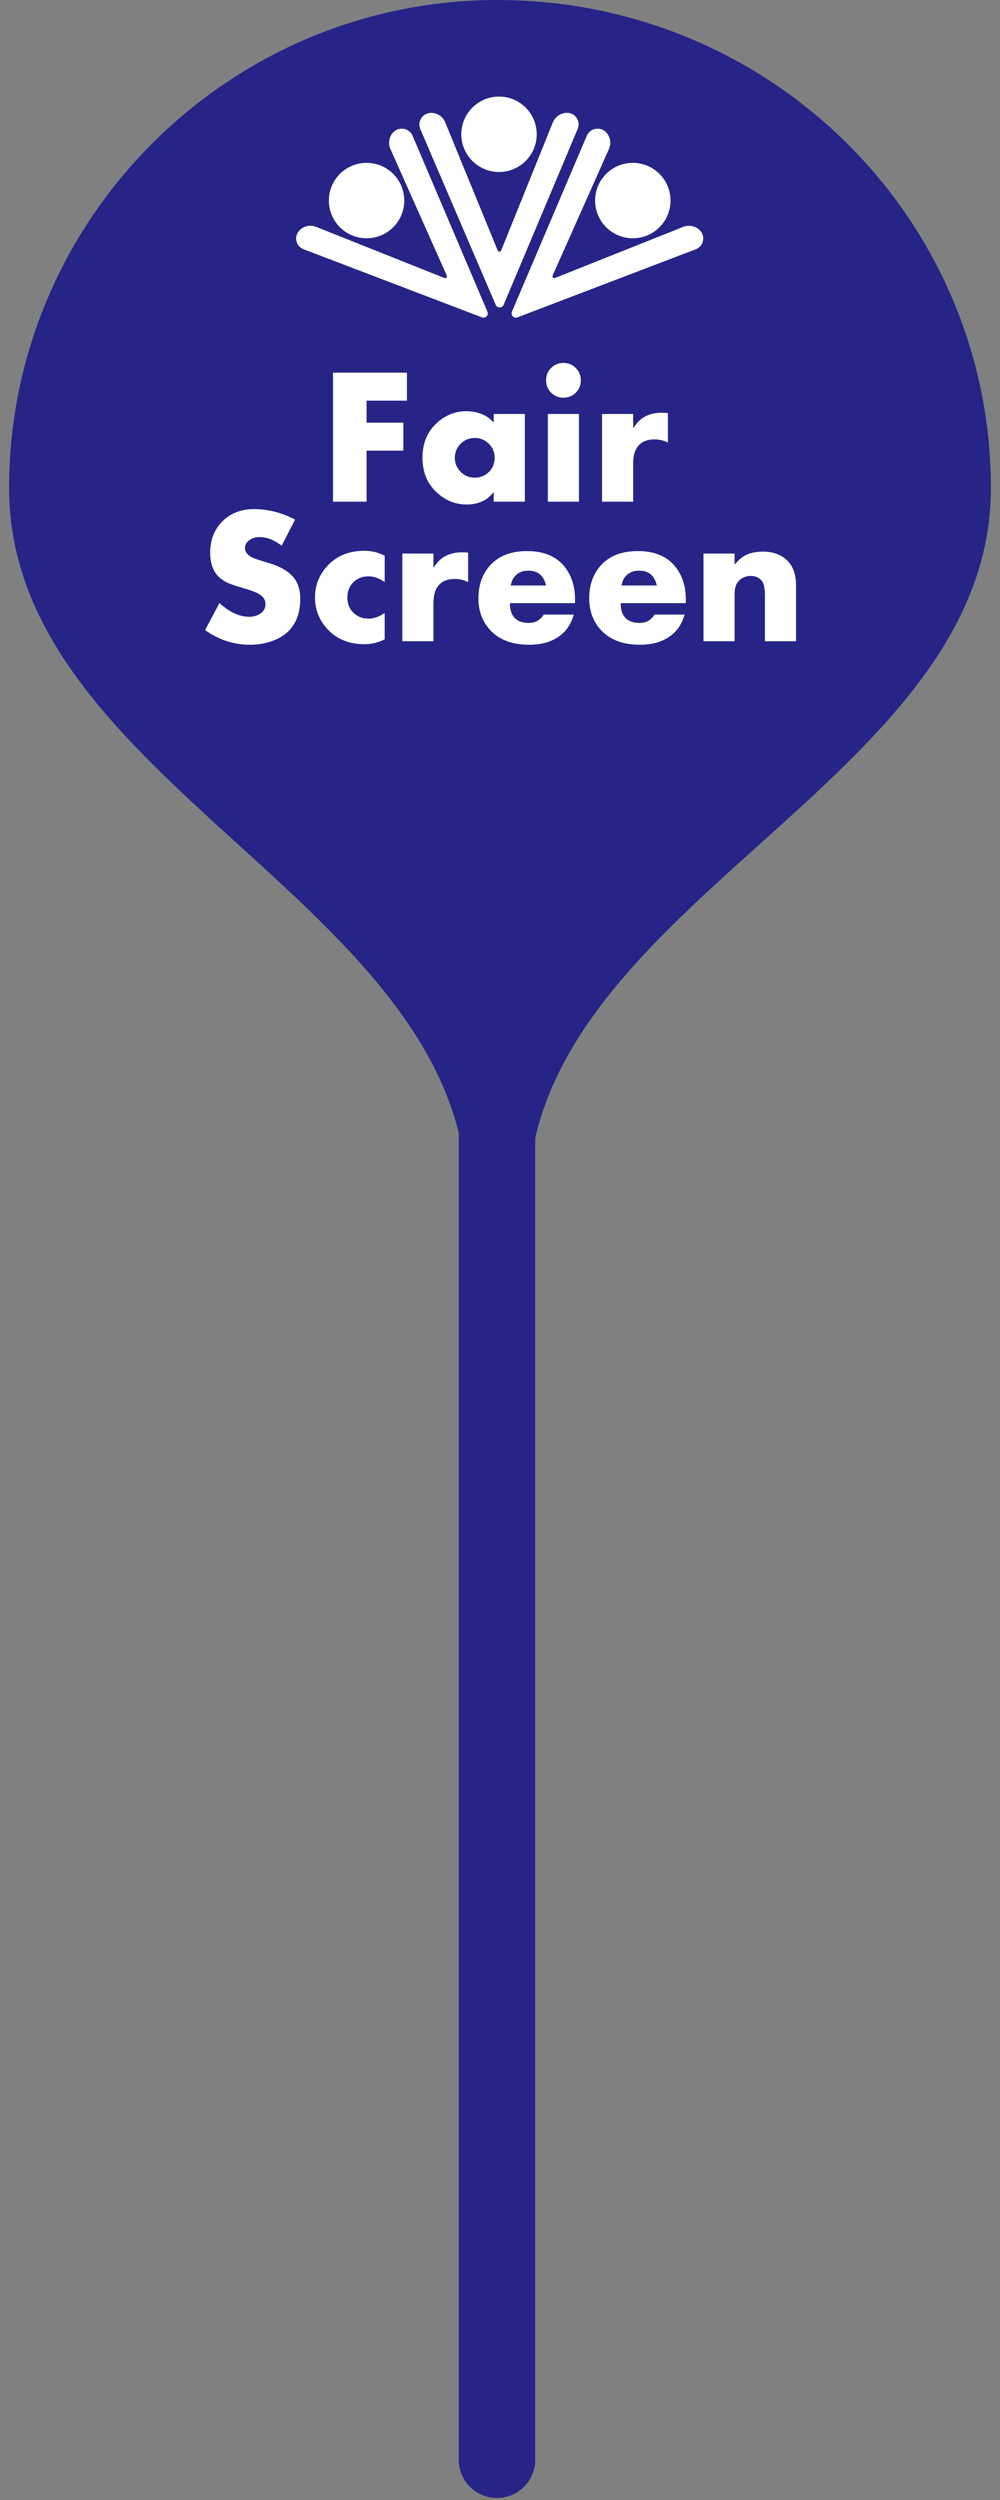 <?xml version="1.0" encoding="UTF-8" standalone="no"?>
<!DOCTYPE svg PUBLIC "-//W3C//DTD SVG 1.1//EN" "http://www.w3.org/Graphics/SVG/1.1/DTD/svg11.dtd">
<svg width="100%" height="100%" viewBox="0 0 100 250" version="1.1" xmlns="http://www.w3.org/2000/svg" xmlns:xlink="http://www.w3.org/1999/xlink" xml:space="preserve" xmlns:serif="http://www.serif.com/" style="fill-rule:evenodd;clip-rule:evenodd;stroke-linejoin:round;stroke-miterlimit:2;">
    <rect x="0" y="0" width="100" height="250" fill="#808080" stroke="none"/>
    <g transform="matrix(1.278,0,0,1.278,-13.901,0)">
        <path d="M49.785,0C71.245,0 88.412,17.167 88.412,38.197C88.412,61.373 52.199,70.766 52.199,93.942C52.199,97.987 47.424,97.987 47.424,93.942C47.424,70.766 11.588,61.373 11.588,38.197C11.588,17.167 28.755,0 49.785,0Z" style="fill:rgb(38,36,134);"/>
    </g>
    <g transform="matrix(1,0,0,0.909,-220.102,-341.576)">
        <path d="M265.977,453.919L265.977,646.373C265.977,648.693 267.69,650.577 269.8,650.577C271.91,650.577 273.623,648.693 273.623,646.373L273.623,453.919C273.623,451.599 271.91,449.715 269.8,449.715C267.69,449.715 265.977,451.599 265.977,453.919Z" style="fill:rgb(38,36,134);"/>
    </g>
    <g transform="matrix(0.984,0,0,0.984,-10.546,-16.447)">
        <g transform="matrix(0.02,0,0,0.02,60.269,35.592)">
            <g transform="matrix(0,-4.167,-4.167,0,737.959,-116.333)">
                <path d="M-45.974,-45.974C-71.365,-45.974 -91.948,-25.391 -91.948,-0C-91.948,25.391 -71.365,45.974 -45.974,45.974C-20.583,45.974 -0,25.391 -0,-0C-0,-25.391 -20.583,-45.974 -45.974,-45.974" style="fill:white;fill-rule:nonzero;"/>
            </g>
            <g transform="matrix(0,-4.167,-4.167,0,58.064,-453.14)">
                <path d="M-45.974,-45.974C-71.365,-45.974 -91.948,-25.391 -91.948,-0C-91.948,25.391 -71.365,45.974 -45.974,45.974C-20.583,45.974 -0,25.391 -0,-0C-0,-25.391 -20.583,-45.974 -45.974,-45.974" style="fill:white;fill-rule:nonzero;"/>
            </g>
            <g transform="matrix(4.167,0,0,4.167,403.988,618.531)">
                <path d="M0,-237.329C10.047,-237.329 16.847,-227.089 12.949,-217.829L-77.409,-3.194C-78.224,-1.258 -80.12,0 -82.22,0C-84.305,0 -86.191,-1.242 -87.013,-3.159L-178.932,-217.365C-182.987,-226.814 -176.056,-237.329 -165.775,-237.329C-158.369,-237.329 -151.676,-232.915 -148.76,-226.107L-84.685,-69.662C-83.149,-67.358 -81.784,-67.258 -80.333,-69.691L-17.27,-225.908C-14.324,-232.833 -7.526,-237.329 0,-237.329" style="fill:white;fill-rule:nonzero;"/>
            </g>
            <g transform="matrix(4.167,0,0,4.167,1079.56,141.726)">
                <path d="M0,20.574C6.945,27.835 4.245,39.827 -5.141,43.41L-222.702,126.476C-224.664,127.225 -226.884,126.725 -228.336,125.207C-229.777,123.7 -230.183,121.479 -229.366,119.56L-138.109,-94.93C-134.084,-104.391 -121.695,-106.651 -114.588,-99.221C-109.469,-93.869 -108.032,-85.981 -110.936,-79.169L-179.699,75.273C-180.302,77.976 -179.43,79.031 -176.67,78.399L-20.19,15.988C-13.15,13.331 -5.202,15.136 0,20.574" style="fill:white;fill-rule:nonzero;"/>
            </g>
            <g transform="matrix(0,4.167,4.167,0,-614.957,-116.333)">
                <path d="M45.974,-45.974C71.365,-45.974 91.948,-25.391 91.948,-0C91.948,25.391 71.365,45.974 45.974,45.974C20.583,45.974 0,25.391 0,-0C0,-25.391 20.583,-45.974 45.974,-45.974" style="fill:white;fill-rule:nonzero;"/>
            </g>
            <g transform="matrix(4.167,0,0,4.167,-872.432,160.828)">
                <path d="M0,11.404L156.479,73.814C159.24,74.447 160.112,73.391 159.509,70.688L90.746,-83.753C87.842,-90.566 89.278,-98.454 94.397,-103.806C101.504,-111.236 113.893,-108.975 117.919,-99.514L209.176,114.975C209.992,116.894 209.587,119.115 208.145,120.623C206.694,122.14 204.474,122.64 202.512,121.891L-15.049,38.826C-24.436,35.242 -27.135,23.25 -20.19,15.99C-14.988,10.551 -7.041,8.746 0,11.404" style="fill:white;fill-rule:nonzero;"/>
            </g>
        </g>
        <g transform="matrix(0.097,0,0,0.097,-30.911,31.346)">
            <path d="M736.894,454.364C731.604,447.688 722.742,442.533 710.309,438.896C700.389,435.981 694.436,433.928 692.452,432.733C688.021,430.149 685.807,427.068 685.807,423.491C685.807,419.847 687.493,416.932 690.87,414.744C693.848,412.822 697.224,411.861 700.997,411.861C708.808,411.861 716.552,414.866 724.23,420.873L738.293,393.54C724.295,386.212 710.003,382.548 695.413,382.548C680.888,382.548 669.268,387.396 660.554,397.089C653.092,405.331 649.363,415.717 649.363,428.246C649.363,440.247 652.967,449.216 660.176,455.15C662.689,457.195 665.731,458.975 669.303,460.491C671.551,461.482 677.039,463.261 685.769,465.833C692.977,467.9 698.103,469.935 701.145,471.935C705.246,474.603 707.296,477.938 707.296,481.939C707.296,486.341 705.444,489.742 701.74,492.142C698.563,494.278 694.693,495.344 690.128,495.344C680.006,495.344 669.652,490.558 659.068,480.984L644.016,509.307C658.474,519.541 674.154,524.657 691.055,524.657C699.109,524.657 706.635,523.433 713.634,520.988C733.703,514.048 743.739,499.144 743.739,476.274C743.739,467.352 741.457,460.049 736.894,454.364ZM832.174,491.383C826.377,495.344 820.78,497.324 815.38,497.324C808.926,497.324 803.592,495.245 799.377,491.085C795.162,486.926 793.057,481.613 793.057,475.142C793.057,468.672 795.162,463.357 799.377,459.198C803.592,455.038 808.926,452.959 815.38,452.959C820.845,452.959 826.444,454.973 832.174,459L832.174,431.37C825.571,427.938 818.507,426.22 810.981,426.22C794.211,426.22 780.908,431.899 771.072,443.254C763.149,452.365 759.188,462.995 759.188,475.142C759.188,487.223 763.149,497.854 771.072,507.029C780.908,518.385 794.211,524.063 810.981,524.063C818.374,524.063 825.439,522.38 832.174,519.013L832.174,491.383ZM919.617,428.1C917.115,427.904 915.008,427.805 913.296,427.805C905.987,427.805 899.667,429.389 894.335,432.558C890.383,434.935 886.696,438.797 883.273,444.145L883.273,429.092L850.692,429.092L850.692,520.993L883.273,520.993L883.273,481.678C883.273,476.33 883.866,472.072 885.051,468.903C888.211,460.123 895.124,455.732 905.79,455.732C910.465,455.732 915.074,456.821 919.617,459L919.617,428.1ZM1031.62,476.916C1031.62,466.069 1029.21,456.545 1024.39,448.344C1015.81,433.793 1001.52,426.518 981.511,426.518C965.27,426.518 952.694,431.107 943.781,440.283C934.868,449.46 930.412,461.376 930.412,476.033C930.412,488.379 933.977,498.844 941.107,507.425C950.614,518.914 964.808,524.657 983.69,524.657C998.545,524.657 1010.39,520.544 1019.24,512.318C1024.13,507.777 1027.82,501.36 1030.33,493.066L998.842,493.066C995.23,498.876 990.044,501.781 983.282,501.781C970.019,501.781 963.389,494.883 963.389,481.083L1031.62,481.083L1031.62,476.916ZM964.28,462.565C965.001,458.124 966.709,454.59 969.402,451.964C972.817,448.666 977.283,447.017 982.799,447.017C992.779,447.017 998.919,452.201 1001.22,462.565L964.28,462.565ZM1147.68,476.916C1147.68,466.069 1145.27,456.545 1140.46,448.344C1131.87,433.793 1117.58,426.518 1097.58,426.518C1081.33,426.518 1068.76,431.107 1059.84,440.283C1050.93,449.46 1046.48,461.376 1046.48,476.033C1046.48,488.379 1050.04,498.844 1057.17,507.425C1066.68,518.914 1080.87,524.657 1099.75,524.657C1114.61,524.657 1126.46,520.544 1135.31,512.318C1140.19,507.777 1143.89,501.36 1146.4,493.066L1114.91,493.066C1111.29,498.876 1106.11,501.781 1099.35,501.781C1086.08,501.781 1079.45,494.883 1079.45,481.083L1147.68,481.083L1147.68,476.916ZM1080.34,462.565C1081.06,458.124 1082.77,454.59 1085.47,451.964C1088.88,448.666 1093.35,447.017 1098.86,447.017C1108.84,447.017 1114.98,452.201 1117.28,462.565L1080.34,462.565ZM1263.15,462.466C1263.15,450.319 1259.63,441.208 1252.57,435.133C1246.38,429.786 1238.34,427.112 1228.45,427.112C1220.73,427.112 1214.31,428.565 1209.17,431.469C1206,433.252 1202.54,436.322 1198.78,440.679L1198.78,429.092L1166.2,429.092L1166.2,520.993L1198.78,520.993L1198.78,471.774C1198.78,465.337 1200.29,460.609 1203.31,457.587C1206.66,454.238 1210.79,452.563 1215.71,452.563C1221.09,452.563 1225.13,454.508 1227.82,458.398C1229.65,461.034 1230.57,466.407 1230.57,474.515L1230.57,520.993L1263.15,520.993L1263.15,462.466Z" style="fill:white;fill-rule:nonzero;"/>
        </g>
        <g transform="matrix(0.097,0,0,0.097,-18.495,34.346)">
            <path d="M727.498,208.659L650.057,208.659L650.057,343.836L685.212,343.836L685.212,290.359L723.735,290.359L723.735,261.046L685.212,261.046L685.212,237.972L727.498,237.972L727.498,208.659ZM851.037,251.935L818.456,251.935L818.456,260.947C814.96,257.317 811.565,254.708 808.27,253.124C802.532,250.417 796.401,249.063 789.875,249.063C778.666,249.063 768.743,252.791 760.105,260.243C749.226,269.608 743.787,282.14 743.787,297.836C743.787,313.269 749.094,325.67 759.709,335.034C768.609,342.882 778.763,346.806 790.17,346.806C797.225,346.806 803.521,345.254 809.06,342.152C812.225,340.369 815.357,337.532 818.456,333.635L818.456,343.836L851.037,343.836L851.037,251.935ZM813.384,312.67C809.342,316.678 804.398,318.682 798.551,318.682C792.046,318.682 786.755,316.251 782.683,311.388C779.331,307.446 777.655,302.945 777.655,297.885C777.655,292.826 779.331,288.326 782.683,284.383C786.822,279.521 792.111,277.089 798.551,277.089C804.332,277.089 809.26,279.11 813.334,283.152C817.408,287.193 819.446,292.104 819.446,297.885C819.446,303.734 817.425,308.663 813.384,312.67ZM904.377,203.743C900.821,200.221 896.508,198.459 891.439,198.459C886.369,198.459 882.072,200.221 878.55,203.743C875.028,207.265 873.267,211.562 873.267,216.631C873.267,221.702 875.028,226.014 878.55,229.57C882.072,233.126 886.369,234.902 891.439,234.902C896.575,234.902 900.904,233.141 904.426,229.619C907.948,226.098 909.71,221.768 909.71,216.631C909.71,211.562 907.932,207.265 904.377,203.743ZM907.73,251.935L875.149,251.935L875.149,343.836L907.73,343.836L907.73,251.935ZM1000.87,250.943C998.364,250.747 996.256,250.648 994.545,250.648C987.235,250.648 980.916,252.232 975.584,255.401C971.632,257.778 967.944,261.64 964.522,266.988L964.522,251.935L931.941,251.935L931.941,343.836L964.522,343.836L964.522,304.52C964.522,299.173 965.114,294.914 966.3,291.746C969.459,282.966 976.373,278.574 987.039,278.574C991.713,278.574 996.323,279.664 1000.87,281.842L1000.87,250.943Z" style="fill:white;fill-rule:nonzero;"/>
        </g>
    </g>
</svg>
